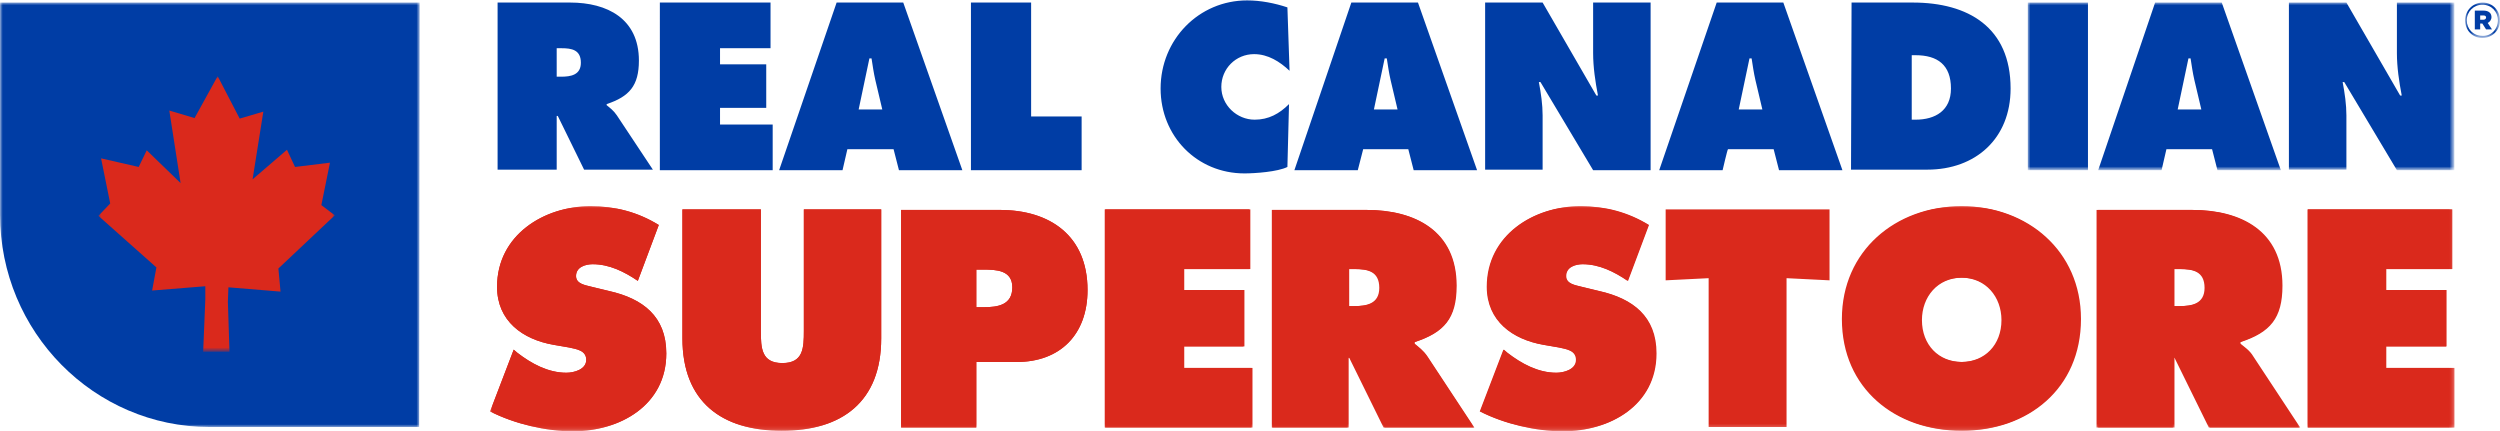 <?xml version="1.0" encoding="UTF-8"?> <svg xmlns="http://www.w3.org/2000/svg" xmlns:xlink="http://www.w3.org/1999/xlink" version="1.1" id="Layer_1" x="0px" y="0px" viewBox="0 0 465.3 80.2" style="enable-background:new 0 0 465.3 80.2;" xml:space="preserve"> <style type="text/css"> .st0{fill-rule:evenodd;clip-rule:evenodd;fill:#003DA5;} .st1{filter:url(#Adobe_OpacityMaskFilter);} .st2{fill-rule:evenodd;clip-rule:evenodd;fill:#FFFFFF;} .st3{mask:url(#b_00000035526013953472799330000014531055278663517586_);fill-rule:evenodd;clip-rule:evenodd;fill:#003DA5;} .st4{filter:url(#Adobe_OpacityMaskFilter_00000037668658063203214620000008388720201753804675_);} .st5{mask:url(#b_00000170970388550315020520000008953427372777841557_);fill-rule:evenodd;clip-rule:evenodd;fill:#DA291C;} .st6{filter:url(#Adobe_OpacityMaskFilter_00000165194169571271633040000005552422817790551983_);} .st7{mask:url(#b_00000168830720456662588550000008942034588463348894_);fill-rule:evenodd;clip-rule:evenodd;fill:#DA291C;} .st8{filter:url(#Adobe_OpacityMaskFilter_00000119811695354632572120000005229388445102260122_);} .st9{mask:url(#b_00000038401489301838964190000006083183395625606806_);fill-rule:evenodd;clip-rule:evenodd;fill:#003DA5;} .st10{filter:url(#Adobe_OpacityMaskFilter_00000048468630066696960910000010602670345272418465_);} .st11{mask:url(#b_00000129194199957899033130000015660378897650355895_);fill-rule:evenodd;clip-rule:evenodd;fill:#DA291C;} .st12{filter:url(#Adobe_OpacityMaskFilter_00000176722641752310474800000002192748379840163769_);} .st13{mask:url(#b_00000139251477184915115470000001665562802041392547_);fill-rule:evenodd;clip-rule:evenodd;fill:#003DA5;} </style> <g transform="translate(.712 .475)"> <path class="st0" d="M102.9,13.8h0.8c1.8,0,3.7-0.3,3.7-2.6c0-2.4-1.7-2.7-3.6-2.7h-0.9V13.8L102.9,13.8z M91.9,0h13.5 c6.9,0,12.8,3,12.8,10.8c0,4.7-1.8,6.7-6,8.1v0.2c0.6,0.5,1.3,1,1.9,1.9l6.7,10.1H108l-4.9-10h-0.2v10H91.9 C91.9,31.2,91.9,0,91.9,0z M122,0h20.7v8.5h-9.4v3h8.6v8.1h-8.6v3.1h9.8v8.5h-21V0z M163.5,19.9l-1.3-5.5c-0.3-1.3-0.5-2.7-0.7-4 h-0.4l-2,9.5C159,19.9,163.5,19.9,163.5,19.9z M156.1,31.2h-11.8L155,0h12.4l11,31.2h-11.8l-1-3.9H157 C157,27.3,156.1,31.2,156.1,31.2z M180,0h11.2v21.2h9.4v10H180V0z M239.3,12.7c-1.8-1.7-4-3.1-6.6-3.1c-3.4,0-6.1,2.7-6.1,6.1 c0,0,0,0,0,0c0,3.4,2.9,6.1,6.2,6.1c2.6,0,4.6-1.1,6.4-2.9l-0.3,11.7c-1.8,0.9-6,1.2-8,1.2c-8.8,0-15.6-6.9-15.6-15.8 c0-9.1,7.1-16.4,16.1-16.4c2.5,0,5.1,0.5,7.5,1.3L239.3,12.7 M259.4,19.9l-1.3-5.5c-0.3-1.3-0.5-2.7-0.7-4h-0.4l-2,9.5H259.4z M252,31.2h-11.8L250.8,0h12.4l11,31.2h-11.8l-1-3.9h-8.4L252,31.2L252,31.2z M275.7,0h10.7l10,17.3h0.3c-0.5-2.6-0.9-5.3-0.9-7.9 V0h10.7v31.2h-10.7l-9.8-16.4h-0.3c0.4,2.1,0.7,4.2,0.7,6.2v10.1h-10.7L275.7,0 M327.3,19.9l-1.3-5.5c-0.3-1.3-0.5-2.7-0.7-4h-0.4 l-2,9.5C322.8,19.9,327.3,19.9,327.3,19.9z M319.9,31.2h-11.8L318.8,0h12.4l11,31.2h-11.8l-1-3.9h-8.5 C320.8,27.3,319.9,31.2,319.9,31.2z M355.1,21.8h0.7c3.7,0,6.6-1.7,6.6-5.8c0-4.4-2.5-6.2-6.6-6.2h-0.7V21.8L355.1,21.8z M343.9,0 h11.4c10.3,0,18.2,4.6,18.2,16c0,9.3-6.5,15.1-15.5,15.1h-14.2L343.9,0L343.9,0z"></path> <defs> <filter id="Adobe_OpacityMaskFilter" filterUnits="userSpaceOnUse" x="376.7" y="0" width="79.4" height="31.2"> <feColorMatrix type="matrix" values="1 0 0 0 0 0 1 0 0 0 0 0 1 0 0 0 0 0 1 0"></feColorMatrix> </filter> </defs> <mask maskUnits="userSpaceOnUse" x="376.7" y="0" width="79.4" height="31.2" id="b_00000035526013953472799330000014531055278663517586_"> <g class="st1"> <path id="a_00000168828093373559273220000007776946006724848830_" class="st2" d="M-0.7,79.7h465.3V-0.5H-0.7V79.7z"></path> </g> </mask> <path class="st3" d="M376.7,31.2h11.2V0h-11.2V31.2z M409,19.9l-1.3-5.5c-0.3-1.3-0.5-2.7-0.7-4h-0.4l-2,9.5 C404.5,19.9,409,19.9,409,19.9z M401.6,31.2h-11.8L400.4,0h12.4l11,31.2h-11.8l-1-3.9h-8.5C402.5,27.3,401.6,31.2,401.6,31.2z M425.3,0H436l10,17.3h0.3c-0.5-2.6-0.9-5.3-0.9-7.9V0h10.7v31.2h-10.7l-9.8-16.4h-0.3c0.4,2.1,0.7,4.2,0.7,6.2v10.1h-10.7L425.3,0 "></path> <defs> <filter id="Adobe_OpacityMaskFilter_00000059278418951547073380000016314635166391470003_" filterUnits="userSpaceOnUse" x="90.5" y="37.9" width="365.7" height="41.8"> <feColorMatrix type="matrix" values="1 0 0 0 0 0 1 0 0 0 0 0 1 0 0 0 0 0 1 0"></feColorMatrix> </filter> </defs> <mask maskUnits="userSpaceOnUse" x="90.5" y="37.9" width="365.7" height="41.8" id="b_00000170970388550315020520000008953427372777841557_"> <g style="filter:url(#Adobe_OpacityMaskFilter_00000059278418951547073380000016314635166391470003_);"> <path id="a_00000034081157771956300310000000368041603939689910_" class="st2" d="M-0.7,79.7h465.3V-0.5H-0.7V79.7z"></path> </g> </mask> <path class="st5" d="M94.9,64.6l0.7,0.6c2.6,2,5.7,3.7,9.1,3.7c1.4,0,3.7-0.6,3.7-2.4c0-1.8-1.9-2-3.2-2.3l-2.9-0.5 c-5.7-1-10.5-4.4-10.5-10.8c0-9.6,8.7-15,17.4-15c4.6,0,8.8,1.1,12.7,3.5L118,51.8c-2.5-1.7-5.3-3.1-8.4-3.1 c-1.3,0-3.1,0.5-3.1,2.2c0,1.5,1.8,1.7,2.9,2l3.3,0.8c6.2,1.4,10.6,4.7,10.6,11.6c0,9.7-8.7,14.5-17.4,14.5c-5,0-10.9-1.4-15.4-3.7 L94.9,64.6 M163.3,38.5v24c0,11.8-7.3,17.2-18.5,17.2c-11.2,0-18.5-5.4-18.5-17.2v-24h14.6v22.6c0,3.2,0.1,6,4,6c3.9,0,4-2.8,4-6 V38.5H163.3 M181,56.7h1.4c2.6,0,5.3-0.4,5.3-3.7c0-3.2-3-3.3-5.4-3.3H181V56.7z M167,38.6h18.4c9.3,0,16.3,4.8,16.3,14.9 c0,8.3-5.1,13.4-13.2,13.4H181v12.2h-14V38.6z M205,38.5H232v11.1h-12.3v3.9h11.2V64h-11.2v4h12.7v11.1H205L205,38.5z M250.4,56.5 h1c2.4,0,4.8-0.4,4.8-3.4c0-3.1-2.2-3.5-4.7-3.5h-1.1V56.5L250.4,56.5z M236.1,38.6h17.6c9,0,16.7,3.9,16.7,14.1 c0,6.1-2.3,8.7-7.8,10.5v0.3c0.7,0.6,1.6,1.2,2.4,2.4l8.7,13.2H257l-6.4-13h-0.3v13h-14.2V38.6z M279.2,64.6l0.7,0.6 c2.6,2,5.7,3.7,9.1,3.7c1.4,0,3.7-0.6,3.7-2.4c0-1.8-1.9-2-3.2-2.3l-2.9-0.5c-5.7-1-10.5-4.4-10.5-10.8c0-9.6,8.7-15,17.4-15 c4.6,0,8.8,1.1,12.7,3.5l-3.9,10.4c-2.5-1.7-5.3-3.1-8.4-3.1c-1.3,0-3.1,0.5-3.1,2.2c0,1.5,1.8,1.7,2.9,2l3.3,0.8 c6.2,1.4,10.6,4.7,10.6,11.6c0,9.7-8.7,14.5-17.4,14.5c-5,0-10.9-1.4-15.4-3.7L279.2,64.6 M309.2,38.5h30.6v13.2l-8-0.4v27.7h-14.5 V51.3l-8,0.4V38.5z M357,59.1c0,4.6,3.1,7.8,7.5,7.8c4.4,0,7.5-3.2,7.5-7.8c0-4.3-2.9-7.9-7.5-7.9S357,54.8,357,59.1 M386.6,58.9 c0,13-9.9,20.8-22.1,20.8c-12.2,0-22.1-7.8-22.1-20.8c0-12.7,10-21,22.1-21C376.6,37.9,386.6,46.2,386.6,58.9 M404,56.5h1 c2.4,0,4.8-0.4,4.8-3.4c0-3.1-2.2-3.5-4.7-3.5H404V56.5L404,56.5z M389.8,38.6h17.6c9,0,16.7,3.9,16.7,14.1c0,6.1-2.3,8.7-7.8,10.5 v0.3c0.7,0.6,1.7,1.2,2.4,2.4l8.7,13.2h-16.8l-6.4-13H404v13h-14.2V38.6z M428.8,38.5h26.9v11.1h-12.3v3.9h11.2V64h-11.2v4h12.7 v11.1h-27.3L428.8,38.5z"></path> <defs> <filter id="Adobe_OpacityMaskFilter_00000029011296621321956950000012079908382352065171_" filterUnits="userSpaceOnUse" x="90.5" y="37.9" width="365.7" height="41.8"> <feColorMatrix type="matrix" values="1 0 0 0 0 0 1 0 0 0 0 0 1 0 0 0 0 0 1 0"></feColorMatrix> </filter> </defs> <mask maskUnits="userSpaceOnUse" x="90.5" y="37.9" width="365.7" height="41.8" id="b_00000168830720456662588550000008942034588463348894_"> <g style="filter:url(#Adobe_OpacityMaskFilter_00000029011296621321956950000012079908382352065171_);"> <path id="a_00000065057485694405496080000017803849968408488624_" class="st2" d="M-0.7,79.7h465.3V-0.5H-0.7V79.7z"></path> </g> </mask> <path class="st7" d="M94.9,64.6l0.7,0.6c2.6,2,5.7,3.7,9.1,3.7c1.4,0,3.7-0.6,3.7-2.4c0-1.8-1.9-2-3.2-2.3l-2.9-0.5 c-5.7-1-10.5-4.4-10.5-10.8c0-9.6,8.7-15,17.4-15c4.6,0,8.8,1.1,12.7,3.5L118,51.8c-2.5-1.7-5.3-3.1-8.4-3.1 c-1.3,0-3.1,0.5-3.1,2.2c0,1.5,1.8,1.7,2.9,2l3.3,0.8c6.2,1.4,10.6,4.7,10.6,11.6c0,9.7-8.7,14.5-17.4,14.5c-5,0-10.9-1.4-15.4-3.7 L94.9,64.6 M163.3,38.5v24c0,11.8-7.3,17.2-18.5,17.2c-11.2,0-18.5-5.4-18.5-17.2v-24h14.6v22.6c0,3.2,0.1,6,4,6c3.9,0,4-2.8,4-6 V38.5H163.3 M181,56.7h1.4c2.6,0,5.3-0.4,5.3-3.7c0-3.2-3-3.3-5.4-3.3H181V56.7z M167,38.6h18.4c9.3,0,16.3,4.8,16.3,14.9 c0,8.3-5.1,13.4-13.2,13.4H181v12.2h-14V38.6z M204.9,38.5h26.9v11.1h-12.3v3.9h11.2V64h-11.2v4h12.7v11.1h-27.3V38.5z M250.2,56.5 h1c2.4,0,4.8-0.4,4.8-3.4c0-3.1-2.2-3.5-4.7-3.5h-1.1V56.5L250.2,56.5z M236,38.6h17.6c9,0,16.7,3.9,16.7,14.1 c0,6.1-2.3,8.7-7.8,10.5v0.3c0.7,0.6,1.6,1.2,2.4,2.4l8.7,13.2h-16.8l-6.4-13h-0.3v13H236V38.6z M279.1,64.6l0.7,0.6 c2.6,2,5.7,3.7,9.1,3.7c1.4,0,3.7-0.6,3.7-2.4c0-1.8-1.9-2-3.2-2.3l-2.9-0.5c-5.7-1-10.5-4.4-10.5-10.8c0-9.6,8.7-15,17.4-15 c4.5,0,8.9,1.2,12.7,3.5l-3.9,10.4c-2.5-1.7-5.3-3.1-8.4-3.1c-1.3,0-3.1,0.5-3.1,2.2c0,1.5,1.8,1.7,2.9,2l3.3,0.8 c6.2,1.4,10.6,4.7,10.6,11.6c0,9.7-8.7,14.5-17.4,14.5c-5,0-10.9-1.4-15.4-3.7L279.1,64.6 M356.8,59.1c0,4.6,3.1,7.8,7.5,7.8 c4.4,0,7.5-3.2,7.5-7.8c0-4.3-2.9-7.9-7.5-7.9C359.7,51.2,356.8,54.8,356.8,59.1 M386.4,58.9c0,13-9.9,20.8-22.1,20.8 c-12.2,0-22.2-7.8-22.2-20.8c0-12.7,10-21,22.2-21C376.4,37.9,386.4,46.2,386.4,58.9 M403.8,56.5h1c2.4,0,4.8-0.4,4.8-3.4 c0-3.1-2.2-3.5-4.7-3.5h-1.1V56.5L403.8,56.5z M389.6,38.6h17.6c9,0,16.7,3.9,16.7,14.1c0,6.1-2.3,8.7-7.8,10.5v0.3 c0.7,0.6,1.6,1.2,2.4,2.4l8.7,13.2h-16.8l-6.4-13h-0.3v13h-14.2V38.6z M428.8,38.5h26.9v11.1h-12.3v3.9h11.2V64h-11.2v4h12.7v11.1 h-27.3L428.8,38.5z"></path> <defs> <filter id="Adobe_OpacityMaskFilter_00000029004149284644095300000012534970200878221246_" filterUnits="userSpaceOnUse" x="-0.7" y="0" width="78.1" height="79.1"> <feColorMatrix type="matrix" values="1 0 0 0 0 0 1 0 0 0 0 0 1 0 0 0 0 0 1 0"></feColorMatrix> </filter> </defs> <mask maskUnits="userSpaceOnUse" x="-0.7" y="0" width="78.1" height="79.1" id="b_00000038401489301838964190000006083183395625606806_"> <g style="filter:url(#Adobe_OpacityMaskFilter_00000029004149284644095300000012534970200878221246_);"> <path id="a_00000076562310030824028930000012155551201052746143_" class="st2" d="M-0.7,79.7h465.3V-0.5H-0.7V79.7z"></path> </g> </mask> <path class="st9" d="M77.4,0H-0.7v39.5c0,21.8,17.5,39.5,39,39.5h39L77.4,0"></path> <defs> <filter id="Adobe_OpacityMaskFilter_00000095310026101343228210000009425641974272922026_" filterUnits="userSpaceOnUse" x="17.6" y="13.7" width="44.1" height="51.4"> <feColorMatrix type="matrix" values="1 0 0 0 0 0 1 0 0 0 0 0 1 0 0 0 0 0 1 0"></feColorMatrix> </filter> </defs> <mask maskUnits="userSpaceOnUse" x="17.6" y="13.7" width="44.1" height="51.4" id="b_00000129194199957899033130000015660378897650355895_"> <g style="filter:url(#Adobe_OpacityMaskFilter_00000095310026101343228210000009425641974272922026_);"> <path id="a_00000134961017947269073420000008336247865136431256_" class="st2" d="M-0.7,79.7h465.3V-0.5H-0.7V79.7z"></path> </g> </mask> <path class="st11" d="M54.2,30.6l6.5-0.8l-1.6,7.9l2.5,1.9l-10.5,9.9l0.4,4.3l-9.7-0.8l-0.1,2.7L42,65l-2.4,0l-2.5,0l0.4-9.7v-2.5 l-9.9,0.8l0.8-4.3l-10.8-9.6l2.2-2.3L18.1,29l7,1.6l1.5-3.1l6.3,6.1l-2.1-13.5l4.7,1.4l4.3-7.8l4.1,7.9l4.4-1.3l-2,12.6l6.4-5.5 L54.2,30.6z"></path> <defs> <filter id="Adobe_OpacityMaskFilter_00000080900069299509460000000015982665033692284597_" filterUnits="userSpaceOnUse" x="458.1" y="0" width="6.5" height="6.6"> <feColorMatrix type="matrix" values="1 0 0 0 0 0 1 0 0 0 0 0 1 0 0 0 0 0 1 0"></feColorMatrix> </filter> </defs> <mask maskUnits="userSpaceOnUse" x="458.1" y="0" width="6.5" height="6.6" id="b_00000139251477184915115470000001665562802041392547_"> <g style="filter:url(#Adobe_OpacityMaskFilter_00000080900069299509460000000015982665033692284597_);"> <path id="a_00000043436850471375012890000007858218289895592344_" class="st2" d="M-0.7,79.7h465.3V-0.5H-0.7V79.7z"></path> </g> </mask> <path class="st13" d="M461.5,3.2c0.3,0,0.5-0.2,0.5-0.4v0c0-0.3-0.2-0.4-0.5-0.4h-0.6v0.8L461.5,3.2L461.5,3.2z M459.9,1.5h1.6 c0.5,0,0.9,0.1,1.2,0.4c0.2,0.2,0.3,0.5,0.3,0.8v0c0,0.5-0.3,0.9-0.7,1.1l0.8,1.2H462l-0.7-1.1h-0.4V5h-1 C459.9,5,459.9,1.5,459.9,1.5z M464.2,3.3L464.2,3.3c0-1.6-1.2-2.9-2.9-2.9c-1.6,0-2.9,1.3-2.9,2.9c0,0,0,0,0,0v0 c0,1.6,1.2,2.9,2.9,2.9C462.9,6.3,464.2,5,464.2,3.3C464.2,3.4,464.2,3.3,464.2,3.3z M458.1,3.3L458.1,3.3c0-1.8,1.4-3.3,3.3-3.3 c1.8,0,3.2,1.5,3.2,3.3c0,0,0,0,0,0v0c0,1.8-1.4,3.3-3.3,3.3C459.5,6.6,458.1,5.2,458.1,3.3C458.1,3.4,458.1,3.3,458.1,3.3 L458.1,3.3z"></path> </g> </svg> 